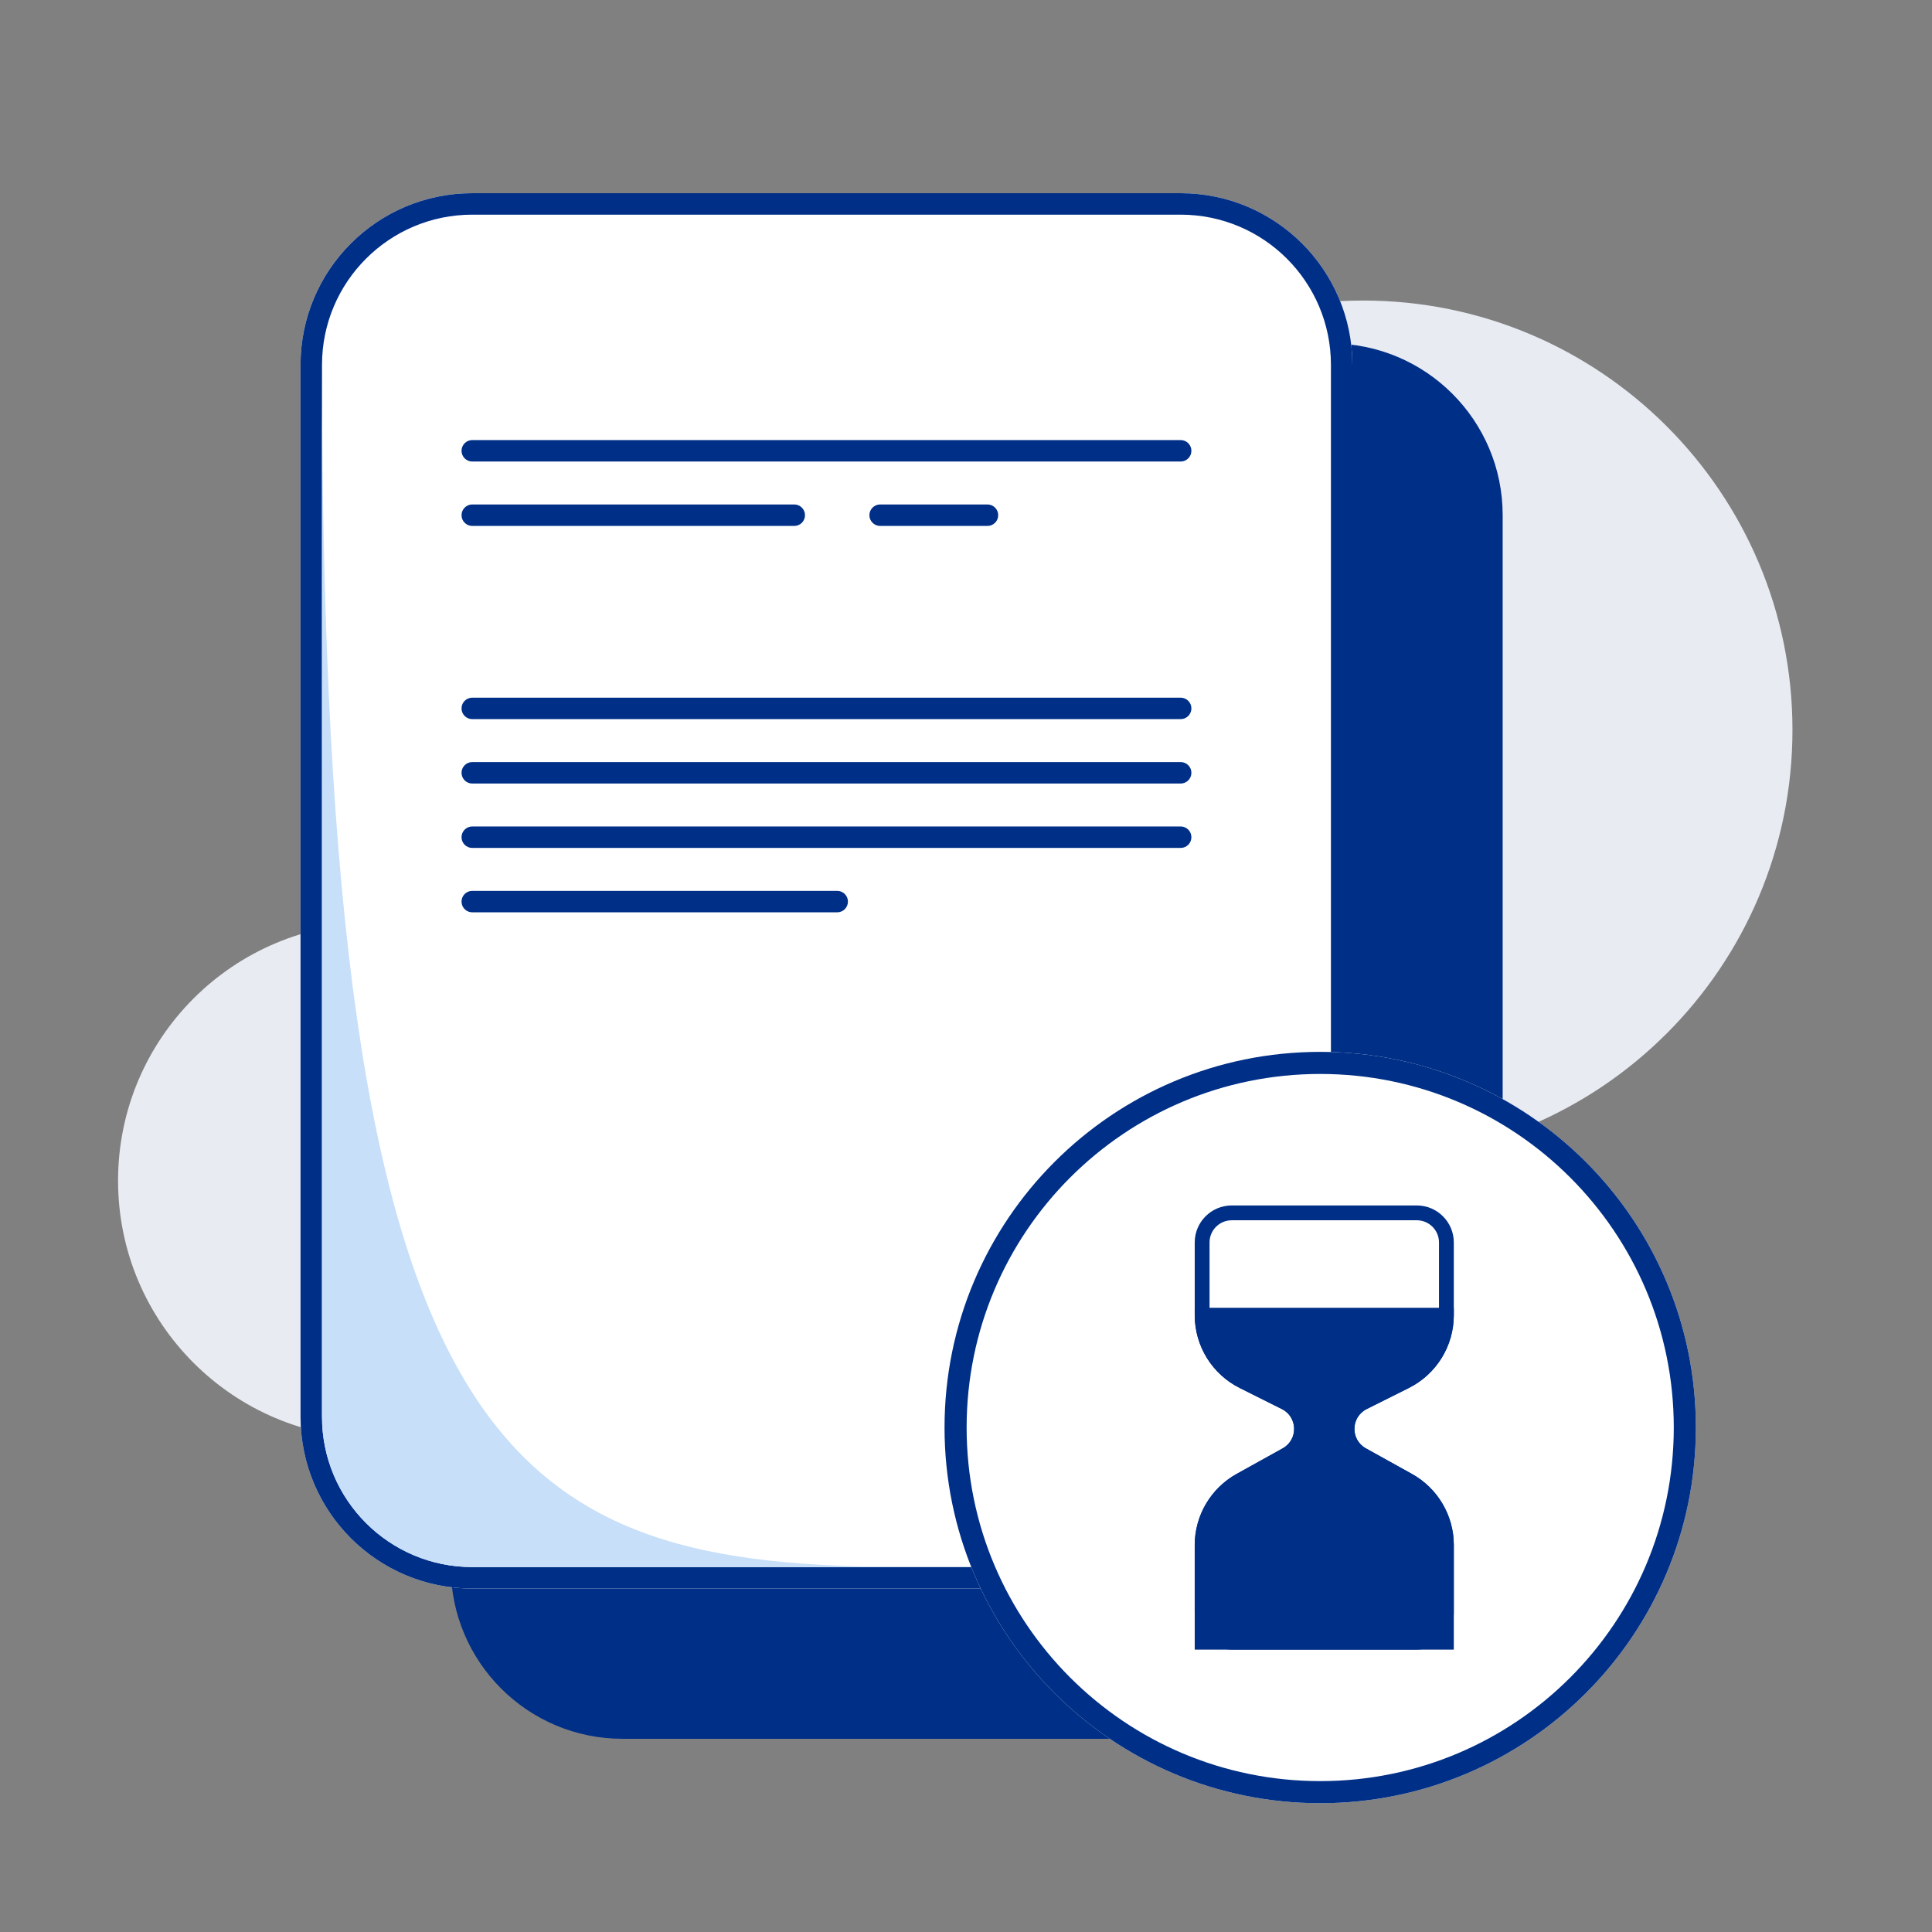 <svg width="90" height="90" viewBox="0 0 90 90" fill="none" xmlns="http://www.w3.org/2000/svg">
<rect x="0" y="0" width="90" height="90" fill="#808080" stroke="none"/>
<path d="M17.5 67C24.127 67 29.5 61.627 29.5 55C29.5 48.373 24.127 43 17.5 43C10.873 43 5.5 48.373 5.5 55C5.5 61.627 10.873 67 17.5 67Z" fill="#E8EBF2"/>
<path d="M63.5 54C74.546 54 83.5 45.046 83.5 34C83.5 22.954 74.546 14 63.5 14C52.454 14 43.5 22.954 43.5 34C43.5 45.046 52.454 54 63.5 54Z" fill="#E8EBF2"/>
<path d="M21 24C21 19.582 24.582 16 29 16H62C66.418 16 70 19.582 70 24V73C70 77.418 66.418 81 62 81H29C24.582 81 21 77.418 21 73V24Z" fill="#002F87"/>
<path d="M14 17C14 12.582 17.582 9 22 9H55C59.418 9 63 12.582 63 17V66C63 70.418 59.418 74 55 74H22C17.582 74 14 70.418 14 66V17Z" fill="white"/>
<path fill-rule="evenodd" clip-rule="evenodd" d="M55 10H22C18.134 10 15 13.134 15 17V66C15 69.866 18.134 73 22 73H55C58.866 73 62 69.866 62 66V17C62 13.134 58.866 10 55 10ZM22 9C17.582 9 14 12.582 14 17V66C14 70.418 17.582 74 22 74H55C59.418 74 63 70.418 63 66V17C63 12.582 59.418 9 55 9H22Z" fill="#002F87"/>
<path d="M15 66V16.908C15 68.408 23.5 72.999 42.5 72.999L22 73C18.134 73 15 69.866 15 66Z" fill="#C7DFF9"/>
<path fill-rule="evenodd" clip-rule="evenodd" d="M21.5 21C21.5 20.724 21.724 20.5 22 20.5H55C55.276 20.5 55.5 20.724 55.5 21C55.5 21.276 55.276 21.5 55 21.5H22C21.724 21.5 21.5 21.276 21.5 21Z" fill="#002F87"/>
<path fill-rule="evenodd" clip-rule="evenodd" d="M21.5 33C21.5 32.724 21.724 32.5 22 32.5H55C55.276 32.5 55.5 32.724 55.5 33C55.5 33.276 55.276 33.5 55 33.5H22C21.724 33.5 21.5 33.276 21.5 33Z" fill="#002F87"/>
<path fill-rule="evenodd" clip-rule="evenodd" d="M21.5 36C21.5 35.724 21.724 35.5 22 35.5H55C55.276 35.5 55.5 35.724 55.5 36C55.5 36.276 55.276 36.5 55 36.5H22C21.724 36.5 21.5 36.276 21.5 36Z" fill="#002F87"/>
<path fill-rule="evenodd" clip-rule="evenodd" d="M21.5 39C21.5 38.724 21.724 38.5 22 38.5H55C55.276 38.5 55.5 38.724 55.5 39C55.5 39.276 55.276 39.5 55 39.5H22C21.724 39.5 21.5 39.276 21.5 39Z" fill="#002F87"/>
<path fill-rule="evenodd" clip-rule="evenodd" d="M21.5 42C21.5 41.724 21.724 41.5 22 41.5H39C39.276 41.5 39.5 41.724 39.5 42C39.5 42.276 39.276 42.5 39 42.5H22C21.724 42.5 21.5 42.276 21.5 42Z" fill="#002F87"/>
<path fill-rule="evenodd" clip-rule="evenodd" d="M21.5 24C21.5 23.724 21.724 23.5 22 23.5H37C37.276 23.5 37.5 23.724 37.5 24C37.5 24.276 37.276 24.5 37 24.5H22C21.724 24.5 21.5 24.276 21.5 24Z" fill="#002F87"/>
<path fill-rule="evenodd" clip-rule="evenodd" d="M40.5 24C40.5 23.724 40.724 23.5 41 23.5H46C46.276 23.5 46.5 23.724 46.5 24C46.5 24.276 46.276 24.5 46 24.5H41C40.724 24.5 40.5 24.276 40.5 24Z" fill="#002F87"/>
<path d="M79 66.5C79 76.165 71.165 84 61.5 84C51.835 84 44 76.165 44 66.5C44 56.835 51.835 49 61.5 49C71.165 49 79 56.835 79 66.5Z" fill="white"/>
<path fill-rule="evenodd" clip-rule="evenodd" d="M61.5 82.971C70.597 82.971 77.971 75.597 77.971 66.5C77.971 57.404 70.597 50.029 61.5 50.029C52.404 50.029 45.029 57.404 45.029 66.5C45.029 75.597 52.404 82.971 61.5 82.971ZM61.5 84C71.165 84 79 76.165 79 66.5C79 56.835 71.165 49 61.5 49C51.835 49 44 56.835 44 66.5C44 76.165 51.835 84 61.5 84Z" fill="#002F87"/>
<path fill-rule="evenodd" clip-rule="evenodd" d="M57.379 56.845C56.808 56.845 56.345 57.308 56.345 57.879V61.265C56.345 62.441 57.009 63.516 58.06 64.041L60.022 65.022C61.262 65.642 61.3 67.398 60.088 68.071L57.941 69.264C56.956 69.812 56.345 70.85 56.345 71.977V75.121C56.345 75.692 56.808 76.155 57.379 76.155H66C66.571 76.155 67.034 75.692 67.034 75.121V71.977C67.034 70.85 66.423 69.812 65.438 69.264L63.291 68.071C62.079 67.398 62.117 65.642 63.357 65.022L65.319 64.041C66.37 63.516 67.034 62.441 67.034 61.265V57.879C67.034 57.308 66.571 56.845 66 56.845H57.379ZM57.379 56.155C56.427 56.155 55.655 56.927 55.655 57.879V61.265C55.655 62.702 56.467 64.016 57.752 64.658L59.714 65.639C60.458 66.011 60.481 67.064 59.754 67.469L57.606 68.662C56.402 69.331 55.655 70.6 55.655 71.977V75.121C55.655 76.073 56.427 76.845 57.379 76.845H66C66.952 76.845 67.724 76.073 67.724 75.121V71.977C67.724 70.6 66.977 69.331 65.773 68.662L63.626 67.469C62.899 67.064 62.922 66.011 63.666 65.639L65.627 64.658C66.912 64.016 67.724 62.702 67.724 61.265V57.879C67.724 56.927 66.952 56.155 66 56.155H57.379Z" fill="#002F87"/>
<path d="M59.868 65.331L57.906 64.35C56.738 63.766 56 62.572 56 61.265H67.379C67.379 62.572 66.641 63.766 65.473 64.35L63.511 65.331C62.519 65.827 62.489 67.231 63.458 67.77L65.606 68.963C66.7 69.571 67.379 70.725 67.379 71.977V76.5H56V71.977C56 70.725 56.679 69.571 57.774 68.963L59.921 67.77C60.891 67.231 60.86 65.827 59.868 65.331Z" fill="#002F87"/>
<path fill-rule="evenodd" clip-rule="evenodd" d="M55.655 60.921H67.724V61.265C67.724 62.702 66.912 64.016 65.627 64.658L63.666 65.639C62.922 66.011 62.899 67.064 63.626 67.469L65.773 68.662C66.977 69.331 67.724 70.6 67.724 71.977V76.845H55.655V71.977C55.655 70.6 56.402 69.331 57.606 68.662L59.754 67.469C60.481 67.064 60.458 66.011 59.714 65.639L57.752 64.658C56.467 64.016 55.655 62.702 55.655 61.265V60.921ZM56.364 61.61C56.48 62.648 57.113 63.567 58.06 64.041L60.022 65.022C61.262 65.642 61.3 67.398 60.088 68.071L57.941 69.264C56.956 69.812 56.345 70.85 56.345 71.977V76.155H67.034V71.977C67.034 70.85 66.423 69.812 65.438 69.264L63.291 68.071C62.079 67.398 62.117 65.642 63.357 65.022L65.319 64.041C66.266 63.567 66.9 62.648 67.015 61.61H56.364Z" fill="#002F87"/>
</svg>
